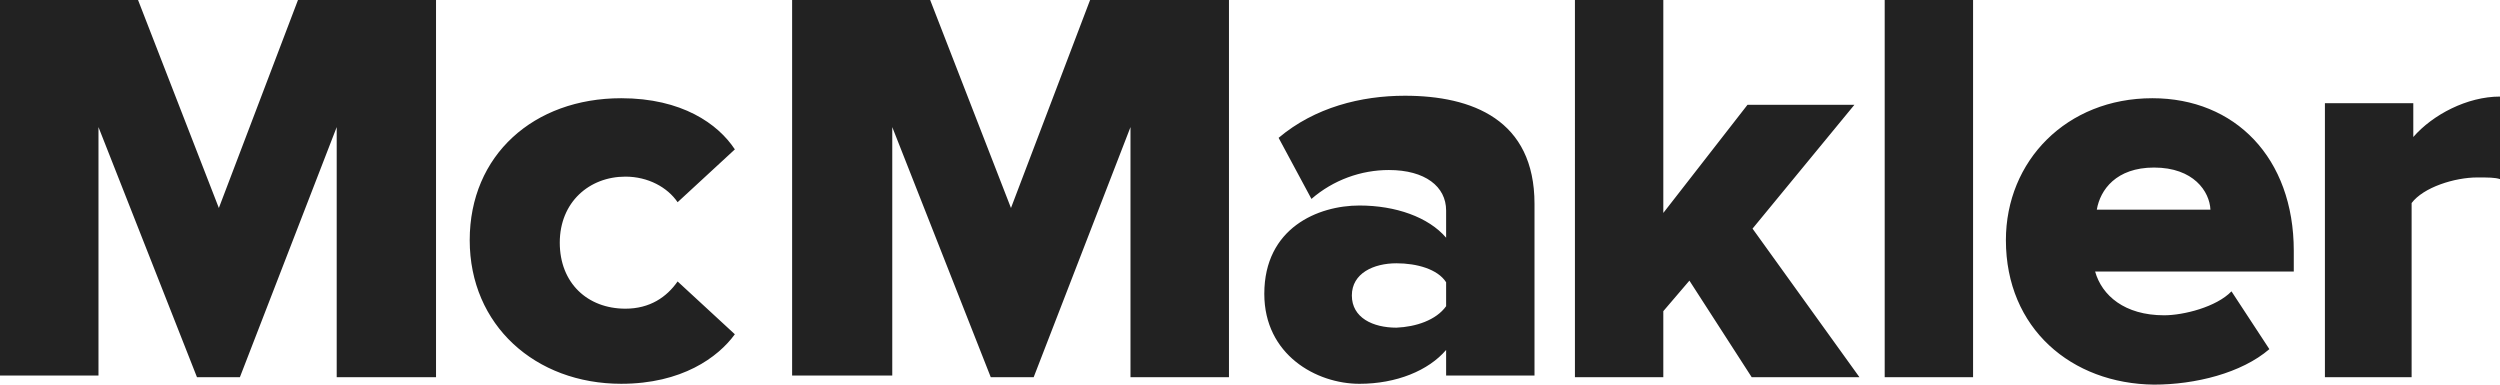 <svg width="260" height="40" fill="none" xmlns="http://www.w3.org/2000/svg"><path d="M35.017 39.228v-26.01l-10.068 26.01h-4.464l-10.243-26.01v25.838H0V0h14.357l8.404 21.631L30.99 0h14.357v39.228h-10.33zM48.85 24.979c0-8.841 6.653-14.764 15.757-14.764 6.303 0 10.067 2.66 11.818 5.322l-5.953 5.493c-1.05-1.545-3.064-2.66-5.427-2.66-3.764 0-6.828 2.66-6.828 6.866 0 4.206 2.888 6.867 6.828 6.867 2.538 0 4.29-1.201 5.427-2.832l5.953 5.493c-1.75 2.404-5.515 5.15-11.818 5.15-8.93 0-15.757-6.094-15.757-14.935zm68.721 14.249v-26.01l-10.068 26.01h-4.464l-10.243-26.01v25.838H82.38V0h14.357l8.404 21.631L113.369 0h14.444v39.228h-10.242zm32.826-.001v-2.832c-1.838 2.146-5.165 3.52-9.017 3.52-4.464 0-9.892-3.005-9.892-9.357 0-6.867 5.603-9.185 9.892-9.185 3.765 0 7.179 1.202 9.017 3.348v-2.833c0-2.489-2.188-4.206-5.953-4.206-2.888 0-5.777 1.03-8.053 3.005l-3.415-6.352c3.765-3.176 8.58-4.378 13.132-4.378 7.003 0 13.481 2.49 13.481 11.245v17.854h-9.192v.172zm0-7.381v-2.49c-.875-1.373-3.064-1.974-5.165-1.974-2.363 0-4.639 1.03-4.639 3.348 0 2.317 2.188 3.347 4.639 3.347 2.014-.086 4.115-.772 5.165-2.231zm31.78 7.382l-6.478-10.043-2.714 3.176v6.867h-9.192V0h9.192v22.146l8.754-11.245h11.118l-10.593 12.876 11.118 15.45h-11.205zm13.831 0V0h9.192v39.228h-9.192zm12.605-14.249c0-8.24 6.303-14.764 15.233-14.764 8.579 0 14.707 6.18 14.707 15.88v2.146h-20.66c.7 2.489 3.064 4.549 7.178 4.549 2.014 0 5.428-.858 7.003-2.49l3.94 6.01c-2.889 2.489-7.704 3.69-11.993 3.69-8.579-.086-15.408-5.837-15.408-15.021zm15.408-7.554c-3.94 0-5.603 2.318-5.953 4.378h11.818c-.088-1.889-1.751-4.378-5.865-4.378zm17.77 21.803V10.73h9.192v3.519c2.013-2.318 5.603-4.206 9.017-4.206v8.584c-.526-.172-1.226-.172-2.364-.172-2.364 0-5.603 1.03-6.828 2.661v18.112h-9.017z" fill="#222"/></svg>